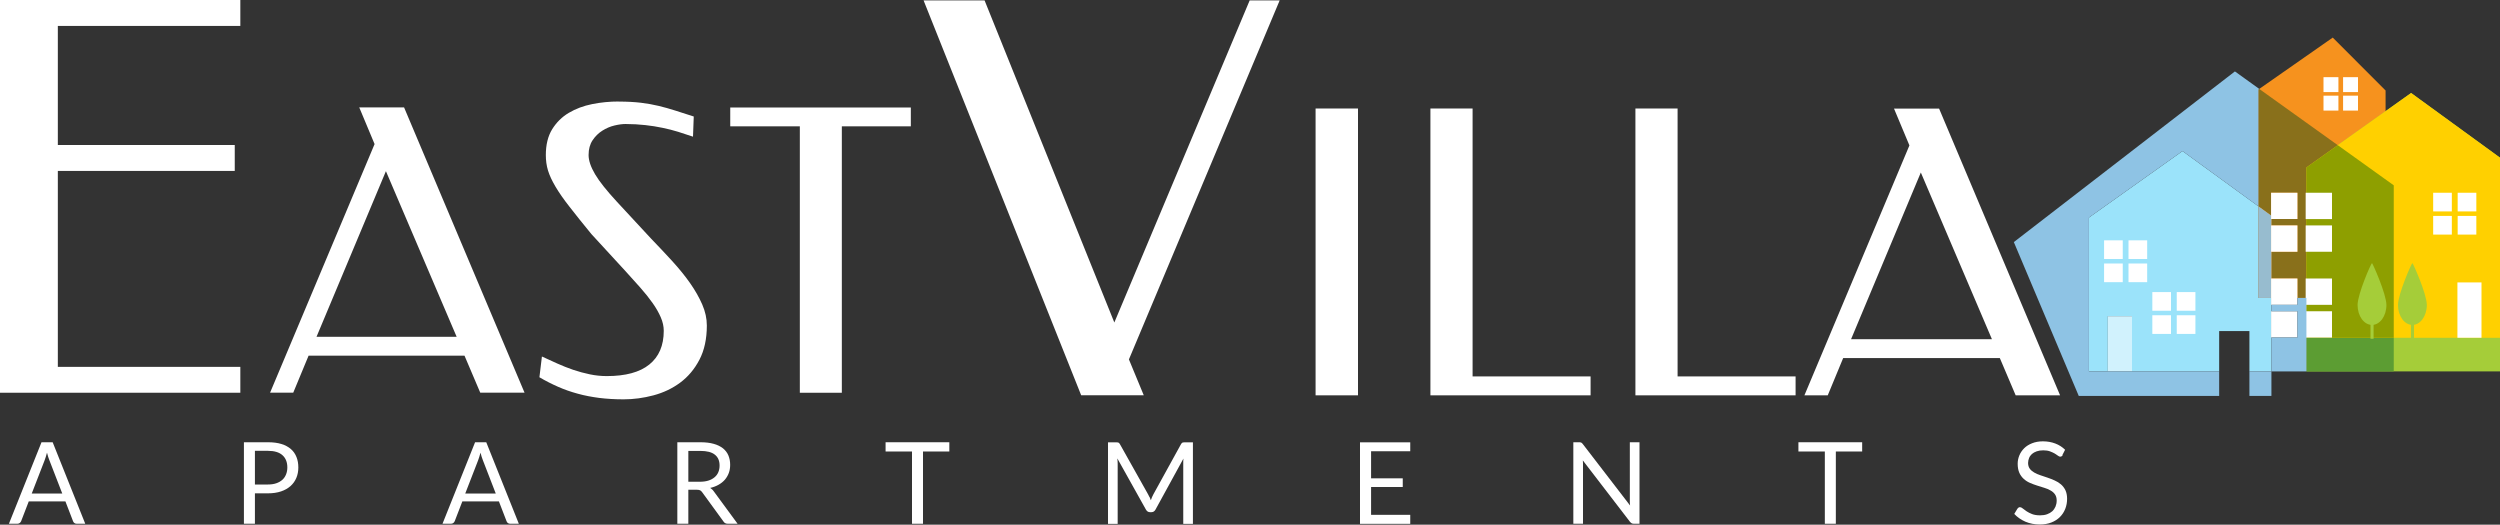 <?xml version="1.0" encoding="UTF-8"?>
<svg id="logos" xmlns="http://www.w3.org/2000/svg" viewBox="0 0 300 62.96">
  <rect x="0" y="0" width="300" height="62.96" fill="#333333" stroke="none"/>
  <defs>
    <style>
      .cls-1 {
        fill: #f6921e;
      }

      .cls-2 {
        fill: #d1f2fd;
      }

      .cls-3 {
        fill: #5c9d33;
      }

      .cls-4 {
        fill: #9be3fa;
      }

      .cls-5 {
        fill: #ffd000;
      }

      .cls-6 {
        fill: #8ec3e4;
      }

      .cls-7 {
        fill: #fff;
      }

      .cls-8 {
        fill: #a5cd39;
      }

      .cls-9 {
        fill: #cbe3f3;
      }

      .cls-10 {
        fill: #8e9f00;
      }

      .cls-11 {
        fill: #97bccf;
      }

      .cls-12 {
        fill: #89701b;
      }
    </style>
  </defs>
  <g>
    <g>
      <path class="cls-7" d="M28.84,0v3.11H6.94v14.29h21.23v3.11H6.94v23.51h21.9v3.11H0V0h28.84Z"/>
      <path class="cls-7" d="M62.95,47.12h-5.32l-1.89-4.44h-18.71l-1.84,4.44h-2.78l12.54-29.83-1.84-4.4h5.38l14.45,34.22ZM37.98,40.42h16.82l-8.49-19.88-8.33,19.88Z"/>
      <path class="cls-7" d="M74.25,12.19c1.01,0,1.9.05,2.66.14s1.47.22,2.14.38c.67.16,1.33.35,1.99.56.66.22,1.4.45,2.21.71l-.09,2.42c-.58-.2-1.17-.39-1.77-.58-.6-.18-1.22-.35-1.88-.48-.65-.14-1.35-.25-2.08-.33-.74-.08-1.53-.13-2.37-.13-.38,0-.83.06-1.33.18-.51.12-.99.33-1.45.62s-.85.67-1.17,1.15c-.32.48-.48,1.07-.48,1.77,0,.66.26,1.43.78,2.31.52.88,1.4,1.98,2.62,3.3l4.05,4.37c.89.92,1.74,1.83,2.57,2.73.82.9,1.54,1.78,2.15,2.65s1.1,1.73,1.47,2.58.55,1.69.55,2.52c0,1.61-.3,2.98-.89,4.11-.59,1.13-1.36,2.04-2.3,2.74s-2.01,1.21-3.21,1.53c-1.2.32-2.39.48-3.59.48-1.04,0-2.02-.06-2.92-.17-.91-.12-1.77-.28-2.59-.51-.82-.22-1.61-.5-2.36-.83-.75-.33-1.5-.71-2.23-1.14l.3-2.49c.6.28,1.21.56,1.84.84.63.28,1.27.54,1.92.76.65.22,1.32.4,1.99.54.67.14,1.35.21,2.03.21,2.26,0,3.96-.46,5.11-1.39,1.15-.93,1.73-2.27,1.73-4.04,0-.54-.12-1.08-.36-1.63-.24-.55-.56-1.12-.98-1.71s-.9-1.2-1.46-1.83c-.56-.63-1.15-1.29-1.78-1.98l-4.1-4.46c-1.04-1.27-1.92-2.36-2.62-3.27-.71-.9-1.27-1.71-1.69-2.42-.42-.71-.72-1.35-.9-1.94-.18-.59-.26-1.21-.26-1.85,0-1.24.25-2.27.76-3.1.51-.82,1.17-1.48,2-1.97.83-.49,1.76-.84,2.81-1.05,1.04-.21,2.11-.31,3.2-.31Z"/>
      <path class="cls-7" d="M109.3,12.9v2.26h-8.28v31.97h-5.04V15.16h-8.35v-2.26h21.68Z"/>
    </g>
    <g>
      <path class="cls-7" d="M110.83.05h7.32l15.57,38.65L149.96.05h3.6l-18.09,43.08,1.78,4.3h-7.51L110.83.05Z"/>
      <path class="cls-7" d="M162.96,47.44h-5.09V13.02h5.09v34.41Z"/>
      <path class="cls-7" d="M176.72,45.17h14.15v2.27h-19.22V13.02h5.06v32.15Z"/>
      <path class="cls-7" d="M201.32,45.17h14.15v2.27h-19.22V13.02h5.06v32.15Z"/>
      <path class="cls-7" d="M247.22,47.44h-5.34l-1.9-4.47h-18.8l-1.85,4.47h-2.8l12.6-29.99-1.85-4.42h5.41l14.52,34.41ZM222.13,40.7h16.9l-8.53-20-8.37,20Z"/>
    </g>
  </g>
  <g>
    <path class="cls-7" d="M10.23,62.85h-1.02c-.12,0-.21-.03-.29-.09-.07-.06-.13-.13-.16-.23l-.91-2.36H3.45l-.91,2.36c-.03.08-.09.16-.16.22-.08.06-.17.1-.29.1h-1.02l3.91-9.78h1.34l3.91,9.78ZM3.82,59.22h3.65l-1.54-3.98c-.1-.25-.2-.55-.29-.92-.05.19-.1.36-.15.52-.05.16-.09.29-.14.41l-1.54,3.97Z"/>
    <path class="cls-7" d="M30.59,59.19v3.66h-1.32v-9.78h2.89c.62,0,1.16.07,1.61.21.46.14.84.35,1.14.61.3.26.52.58.67.96.15.37.22.79.22,1.25s-.08.87-.24,1.25c-.16.38-.39.7-.7.98-.31.27-.69.49-1.14.64s-.98.23-1.56.23h-1.57ZM30.59,58.14h1.57c.38,0,.71-.05,1-.15s.53-.24.73-.42.34-.4.44-.65c.1-.25.15-.53.15-.83,0-.62-.19-1.11-.58-1.46-.38-.35-.97-.53-1.74-.53h-1.57v4.03Z"/>
    <path class="cls-7" d="M62.25,62.85h-1.02c-.12,0-.21-.03-.29-.09-.07-.06-.13-.13-.16-.23l-.91-2.36h-4.39l-.91,2.36c-.03.08-.09.16-.16.22-.08.06-.17.1-.29.1h-1.02l3.91-9.78h1.34l3.91,9.78ZM55.84,59.22h3.65l-1.54-3.98c-.1-.25-.2-.55-.29-.92-.05.19-.1.36-.15.52-.05.16-.09.29-.14.41l-1.54,3.97Z"/>
    <path class="cls-7" d="M82.6,58.77v4.08h-1.32v-9.78h2.76c.62,0,1.15.06,1.6.19.45.12.82.31,1.12.54.29.24.51.52.65.86.14.34.21.71.21,1.12,0,.35-.05.67-.16.97-.11.3-.27.57-.47.81-.21.24-.46.44-.76.61-.3.17-.64.3-1.01.38.16.1.31.23.44.42l2.85,3.88h-1.17c-.24,0-.42-.09-.53-.28l-2.54-3.49c-.08-.11-.16-.19-.25-.24-.09-.05-.23-.07-.41-.07h-1ZM82.6,57.81h1.39c.39,0,.73-.05,1.02-.14.29-.09.54-.23.74-.4.2-.17.35-.37.45-.61.1-.24.15-.5.15-.79,0-.58-.19-1.02-.58-1.32-.38-.3-.96-.44-1.72-.44h-1.45v3.69Z"/>
    <path class="cls-7" d="M113.92,53.07v1.11h-3.16v8.67h-1.32v-8.67h-3.17v-1.11h7.66Z"/>
    <path class="cls-7" d="M137.96,59.66c.05.12.09.24.14.37.05-.13.09-.25.14-.37.05-.12.11-.23.17-.35l3.31-6.01c.06-.1.12-.17.18-.19.06-.02.15-.03.27-.03h.98v9.78h-1.16v-7.19c0-.1,0-.2,0-.31,0-.11.01-.22.02-.33l-3.35,6.12c-.11.2-.27.31-.48.31h-.19c-.2,0-.36-.1-.48-.31l-3.43-6.14c.01.12.02.23.03.35s.01.22.01.31v7.19h-1.16v-9.78h.98c.12,0,.21.01.27.03.06.02.12.09.18.19l3.38,6.02c.06.11.12.22.17.34Z"/>
    <path class="cls-7" d="M169.23,53.07v1.08h-4.7v3.25h3.8v1.04h-3.8v3.34h4.7v1.08h-6.03v-9.78h6.03Z"/>
    <path class="cls-7" d="M189.75,53.11c.06.03.12.09.19.18l5.67,7.37c-.01-.12-.02-.23-.03-.34s0-.22,0-.32v-6.93h1.16v9.78h-.67c-.1,0-.19-.02-.26-.05-.07-.04-.14-.1-.21-.18l-5.66-7.37c0,.11.02.23.02.33,0,.11,0,.21,0,.3v6.97h-1.16v-9.78h.68c.12,0,.21.01.26.04Z"/>
    <path class="cls-7" d="M223.46,53.07v1.11h-3.16v8.67h-1.32v-8.67h-3.17v-1.11h7.66Z"/>
    <path class="cls-7" d="M247.53,54.6c-.04.07-.08.12-.13.15-.05.03-.1.05-.18.05-.08,0-.17-.04-.27-.12s-.23-.16-.39-.26c-.16-.09-.35-.18-.57-.26-.22-.08-.49-.12-.8-.12-.3,0-.56.04-.79.12s-.42.19-.57.32c-.15.14-.27.3-.34.48s-.12.38-.12.6c0,.27.07.5.2.68.13.18.31.33.53.46.22.13.47.24.75.33.28.09.57.19.86.29s.58.21.86.34c.28.12.53.28.75.47.22.19.4.43.53.7.13.28.2.62.2,1.02,0,.43-.07.83-.22,1.21-.15.38-.36.7-.64.98-.28.28-.62.5-1.03.66-.41.16-.87.24-1.39.24-.63,0-1.21-.12-1.73-.34-.52-.23-.97-.54-1.33-.93l.38-.63s.08-.09.13-.13c.05-.03.11-.05.17-.05.1,0,.21.05.33.15s.28.22.46.34.41.24.67.34c.26.1.58.15.96.15.31,0,.59-.04.84-.13.25-.09.45-.21.62-.36.17-.16.3-.35.39-.56.09-.22.14-.46.14-.73,0-.3-.07-.54-.2-.73-.13-.19-.31-.35-.53-.47-.22-.13-.47-.24-.75-.32-.28-.09-.57-.18-.86-.27-.29-.09-.58-.2-.86-.32-.28-.12-.53-.28-.75-.48-.22-.2-.4-.44-.53-.73-.13-.29-.2-.66-.2-1.09,0-.35.07-.68.2-1,.13-.32.33-.61.58-.86s.57-.45.95-.6.81-.23,1.29-.23c.55,0,1.04.09,1.49.26.45.17.84.42,1.18.75l-.32.63Z"/>
  </g>
  <g>
    <polyline class="cls-1" points="279.93 4.51 271.01 10.74 271.01 35.75 286.27 35.75 286.27 10.86 279.93 4.51"/>
    <polyline class="cls-8" points="300 44.57 300 18.92 289.33 11.16 276.77 20.09 276.77 44.57 300 44.57"/>
    <polyline class="cls-5" points="300 40.54 300 18.92 289.33 11.16 276.77 20.09 276.77 40.54 300 40.54"/>
    <rect class="cls-7" x="278.82" y="9.26" width="1.79" height="1.79"/>
    <rect class="cls-7" x="281.17" y="9.26" width="1.79" height="1.79"/>
    <rect class="cls-7" x="278.82" y="11.48" width="1.79" height="1.79"/>
    <rect class="cls-7" x="281.17" y="11.48" width="1.79" height="1.79"/>
    <rect class="cls-7" x="291.98" y="23.13" width="2.24" height="2.24"/>
    <rect class="cls-7" x="294.92" y="23.13" width="2.24" height="2.24"/>
    <rect class="cls-7" x="291.98" y="25.91" width="2.24" height="2.24"/>
    <rect class="cls-7" x="294.92" y="25.91" width="2.24" height="2.24"/>
    <polyline class="cls-12" points="271.11 10.67 271.01 10.74 271.01 24.76 272.53 25.86 272.53 23.13 275.69 23.13 275.69 26.28 272.57 26.28 272.57 27.05 275.69 27.05 275.69 30.21 272.57 30.21 272.57 33.42 275.69 33.42 275.69 35.75 276.77 35.75 276.77 20.09 280.53 17.42 271.11 10.67"/>
    <polyline class="cls-3" points="276.77 20.09 276.77 20.09 276.77 35.75 276.77 44.57 287.25 44.57 287.25 40.54 276.77 40.54 276.77 20.09"/>
    <polyline class="cls-10" points="280.53 17.42 276.77 20.09 276.77 40.54 287.25 40.54 287.25 22.24 280.53 17.42"/>
    <polyline class="cls-7" points="275.69 26.28 272.53 26.28 272.53 23.13 275.69 23.13 275.69 26.28"/>
    <rect class="cls-7" x="276.68" y="23.13" width="3.16" height="3.16"/>
    <polyline class="cls-7" points="275.69 30.21 272.53 30.21 272.53 27.05 275.69 27.05 275.69 30.21"/>
    <rect class="cls-7" x="276.68" y="27.05" width="3.16" height="3.16"/>
    <polyline class="cls-7" points="275.69 36.58 272.53 36.58 272.53 33.42 275.69 33.42 275.69 36.58"/>
    <rect class="cls-7" x="276.68" y="33.42" width="3.16" height="3.16"/>
    <polyline class="cls-7" points="275.69 40.5 272.53 40.5 272.53 37.35 275.69 37.35 275.69 40.5"/>
    <rect class="cls-7" x="276.68" y="37.35" width="3.16" height="3.16"/>
    <polyline class="cls-4" points="261.9 18.13 250.67 26.11 250.67 44.57 252.94 44.57 252.94 37.94 255.84 37.94 255.84 44.57 266.3 44.57 266.3 39.73 269.93 39.73 269.93 44.57 272.57 44.57 272.57 40.5 272.53 40.5 272.53 37.35 272.57 37.35 272.57 36.58 272.53 36.58 272.53 35.75 271.01 35.75 271.01 24.76 261.9 18.13"/>
    <polyline class="cls-11" points="271.01 24.76 271.01 35.75 272.53 35.75 272.53 33.42 272.57 33.42 272.57 30.21 272.53 30.21 272.53 27.05 272.57 27.05 272.57 26.28 272.53 26.28 272.53 25.86 271.01 24.76"/>
    <polyline class="cls-7" points="272.53 25.86 272.53 26.28 272.57 26.28 272.57 25.89 272.53 25.86"/>
    <polyline class="cls-7" points="272.57 27.05 272.53 27.05 272.53 30.21 272.57 30.21 272.57 27.05"/>
    <polyline class="cls-7" points="272.57 33.42 272.53 33.42 272.53 35.75 272.53 36.58 272.57 36.58 272.57 33.42"/>
    <polyline class="cls-7" points="272.57 37.35 272.53 37.35 272.53 40.5 272.57 40.5 272.57 37.35"/>
    <rect class="cls-7" x="252.49" y="28.84" width="2.24" height="2.24"/>
    <rect class="cls-7" x="255.42" y="28.84" width="2.24" height="2.24"/>
    <rect class="cls-7" x="252.49" y="31.62" width="2.24" height="2.24"/>
    <rect class="cls-7" x="255.42" y="31.62" width="2.24" height="2.24"/>
    <rect class="cls-7" x="258.28" y="35.05" width="2.24" height="2.24"/>
    <rect class="cls-7" x="261.21" y="35.05" width="2.24" height="2.24"/>
    <rect class="cls-7" x="258.28" y="37.83" width="2.24" height="2.24"/>
    <rect class="cls-7" x="261.21" y="37.83" width="2.24" height="2.24"/>
    <path class="cls-8" d="M291.22,36.6c0,1.32-.77,2.39-1.73,2.39s-1.73-1.07-1.73-2.39,1.63-5.03,1.73-5.03c.06,0,1.73,3.7,1.73,5.03Z"/>
    <rect class="cls-8" x="289.31" y="38.74" width=".37" height="1.91"/>
    <path class="cls-8" d="M286.37,36.6c0,1.32-.77,2.39-1.73,2.39s-1.73-1.07-1.73-2.39,1.63-5.03,1.73-5.03c.06,0,1.73,3.7,1.73,5.03Z"/>
    <rect class="cls-8" x="284.46" y="38.74" width=".37" height="1.91"/>
    <rect class="cls-7" x="294.89" y="33.89" width="2.89" height="6.64"/>
    <polyline class="cls-9" points="255.84 44.57 252.94 44.57 252.94 44.57 255.84 44.57 255.84 44.57"/>
    <polyline class="cls-2" points="255.84 37.94 252.94 37.94 252.94 44.57 255.84 44.57 255.84 37.94"/>
    <g>
      <polygon class="cls-6" points="276.77 44.57 276.77 35.75 275.69 35.75 275.69 36.58 272.57 36.58 272.57 37.35 275.69 37.35 275.69 40.5 272.57 40.5 272.57 44.57 287.25 44.57 276.77 44.57"/>
      <polygon class="cls-6" points="255.84 44.57 252.94 44.57 252.94 44.57 250.67 44.57 250.67 26.11 261.9 18.13 271.01 24.76 271.01 10.74 271.11 10.67 268.19 8.57 241.66 29.05 249.45 47.51 266.3 47.51 266.3 44.57 255.84 44.57 255.84 44.57"/>
      <rect class="cls-6" x="269.93" y="44.57" width="2.64" height="2.94"/>
    </g>
  </g>
</svg>